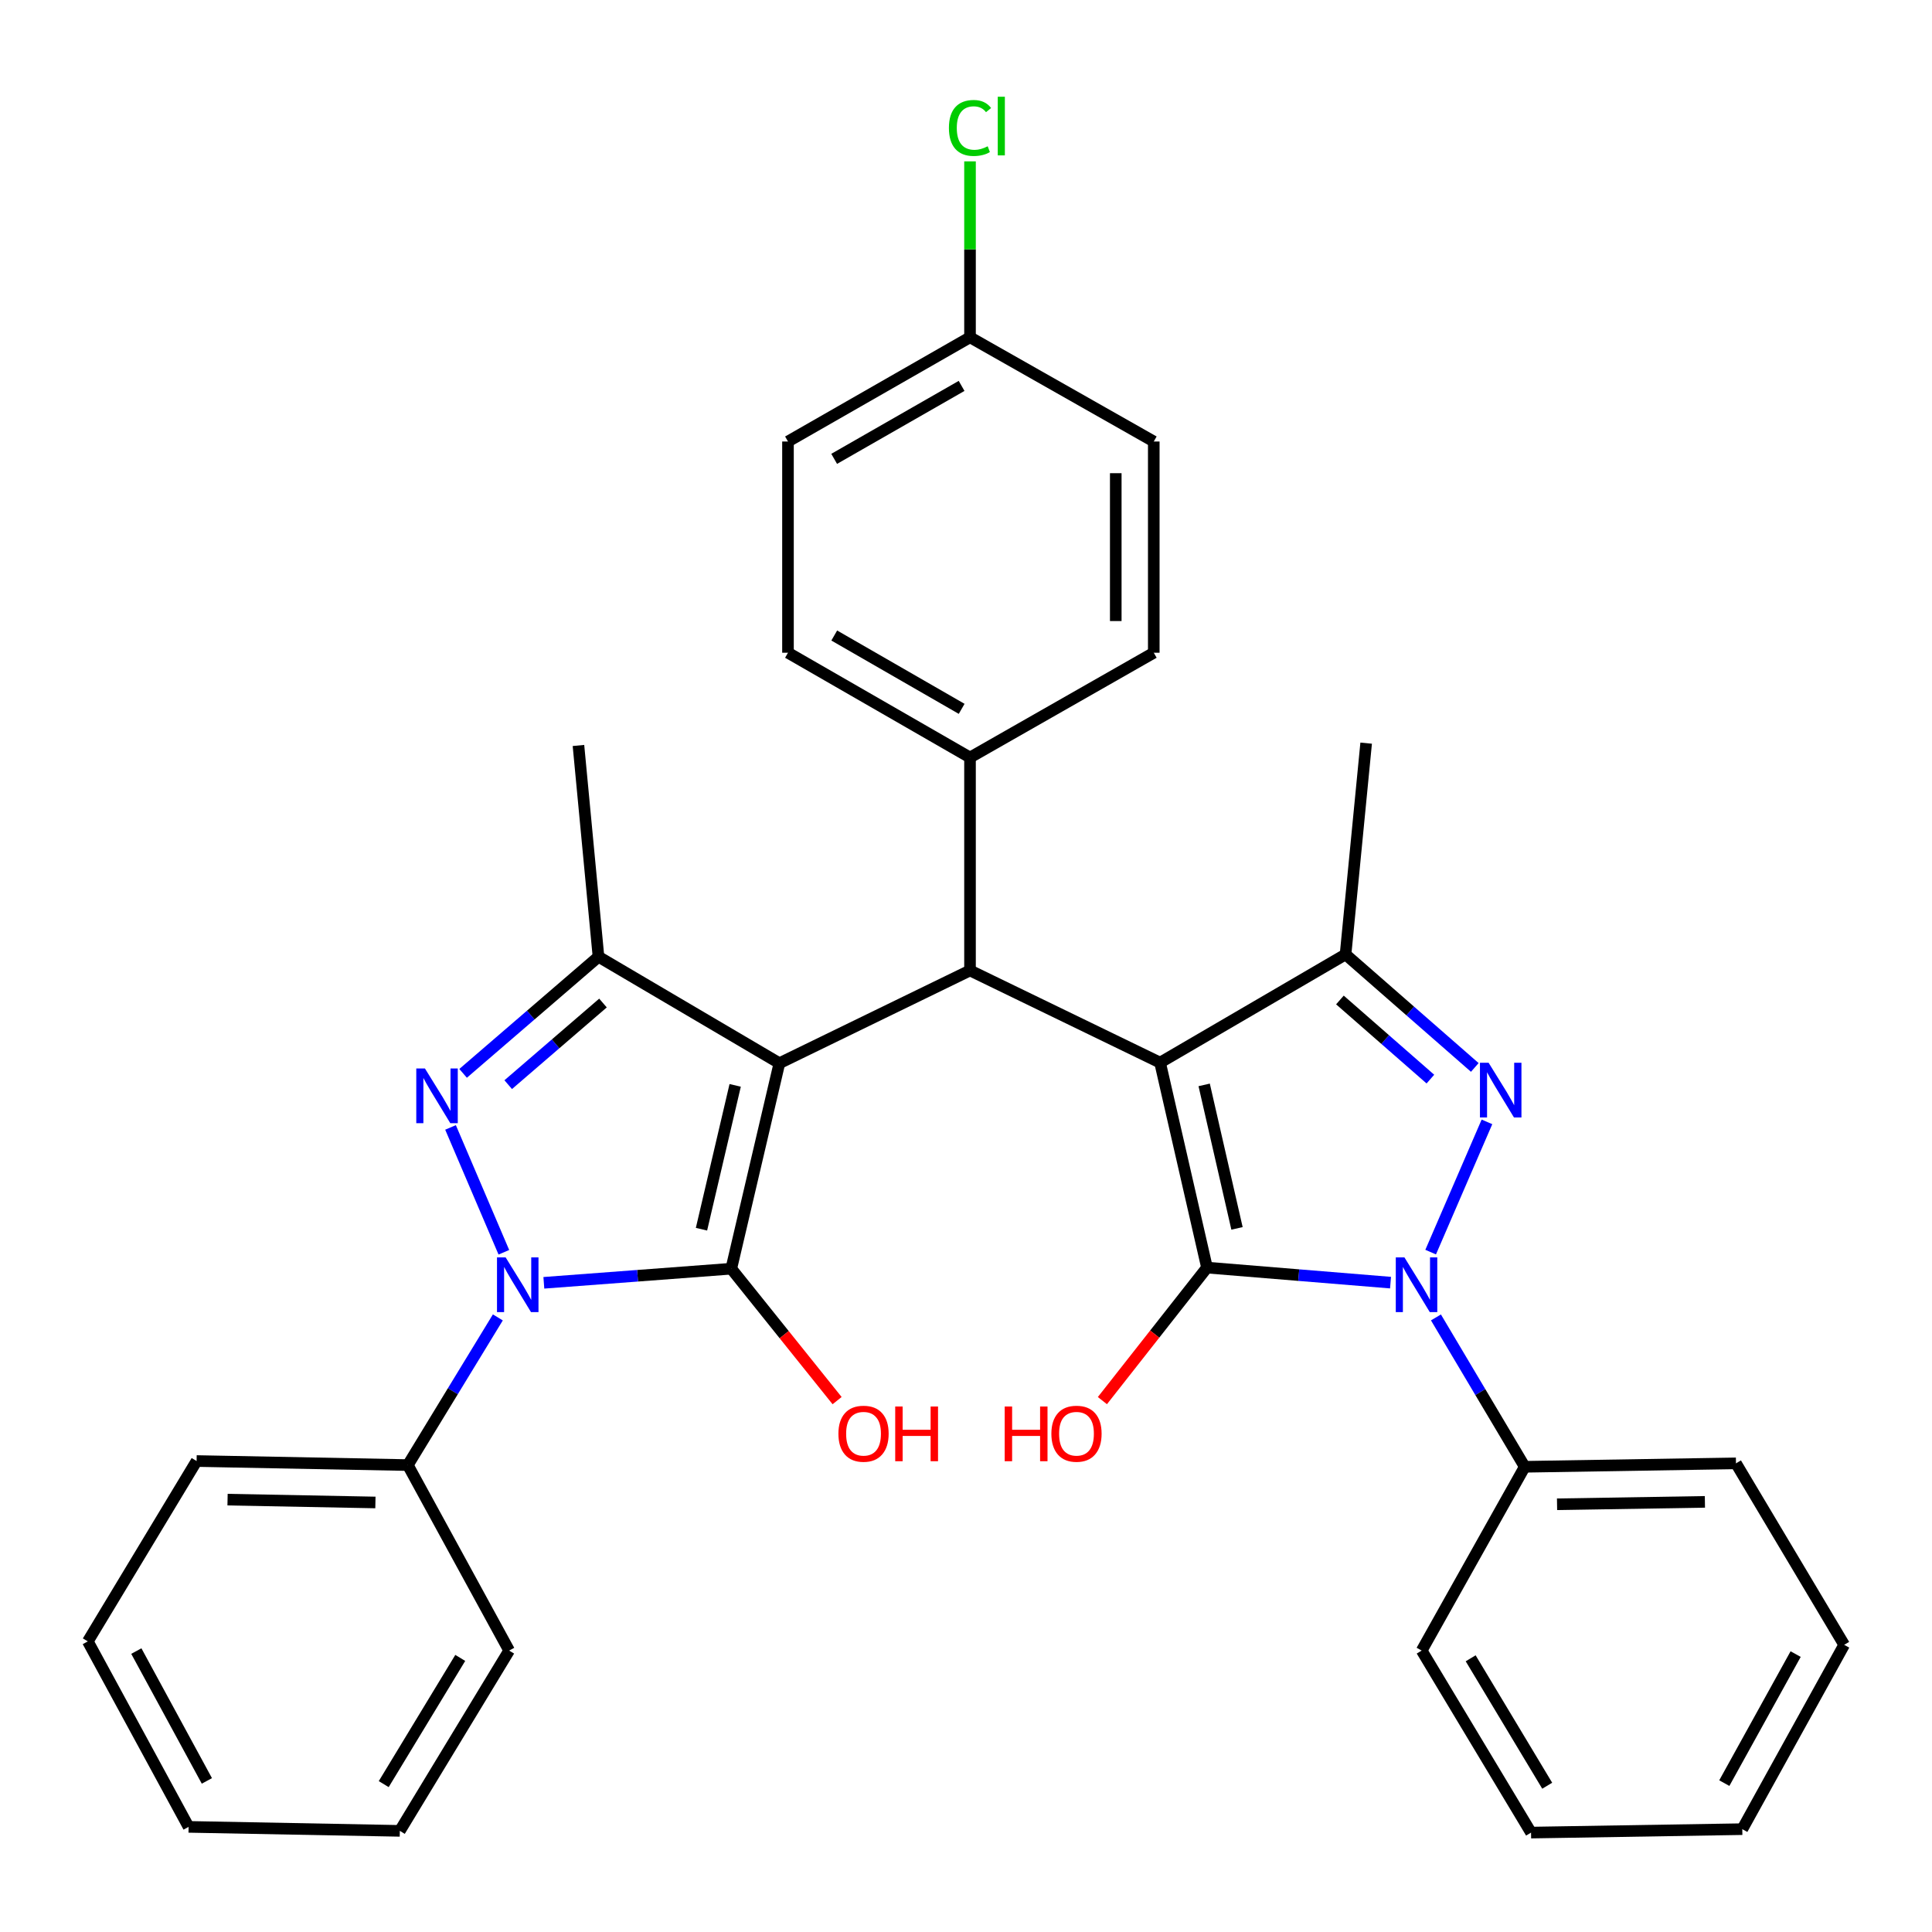 <?xml version='1.0' encoding='iso-8859-1'?>
<svg version='1.1' baseProfile='full'
              xmlns='http://www.w3.org/2000/svg'
                      xmlns:rdkit='http://www.rdkit.org/xml'
                      xmlns:xlink='http://www.w3.org/1999/xlink'
                  xml:space='preserve'
width='1000px' height='1000px' viewBox='0 0 1000 1000'>
<!-- END OF HEADER -->
<rect style='opacity:1.0;fill:#FFFFFF;stroke:none' width='1000' height='1000' x='0' y='0'> </rect>
<path class='bond-1' d='M 600.456,550.014 L 624.74,656.109' style='fill:none;fill-rule:evenodd;stroke:#000000;stroke-width:6px;stroke-linecap:butt;stroke-linejoin:miter;stroke-opacity:1' />
<path class='bond-1' d='M 623.275,561.539 L 640.273,635.806' style='fill:none;fill-rule:evenodd;stroke:#000000;stroke-width:6px;stroke-linecap:butt;stroke-linejoin:miter;stroke-opacity:1' />
<path class='bond-7' d='M 600.456,550.014 L 502.076,502.31' style='fill:none;fill-rule:evenodd;stroke:#000000;stroke-width:6px;stroke-linecap:butt;stroke-linejoin:miter;stroke-opacity:1' />
<path class='bond-8' d='M 600.456,550.014 L 696.454,494.004' style='fill:none;fill-rule:evenodd;stroke:#000000;stroke-width:6px;stroke-linecap:butt;stroke-linejoin:miter;stroke-opacity:1' />
<path class='bond-0' d='M 403.412,550.32 L 502.076,502.31' style='fill:none;fill-rule:evenodd;stroke:#000000;stroke-width:6px;stroke-linecap:butt;stroke-linejoin:miter;stroke-opacity:1' />
<path class='bond-2' d='M 403.412,550.32 L 378.506,656.677' style='fill:none;fill-rule:evenodd;stroke:#000000;stroke-width:6px;stroke-linecap:butt;stroke-linejoin:miter;stroke-opacity:1' />
<path class='bond-2' d='M 380.523,561.788 L 363.088,636.239' style='fill:none;fill-rule:evenodd;stroke:#000000;stroke-width:6px;stroke-linecap:butt;stroke-linejoin:miter;stroke-opacity:1' />
<path class='bond-9' d='M 403.412,550.32 L 309.775,495.206' style='fill:none;fill-rule:evenodd;stroke:#000000;stroke-width:6px;stroke-linecap:butt;stroke-linejoin:miter;stroke-opacity:1' />
<path class='bond-3' d='M 624.74,656.109 L 672.238,660' style='fill:none;fill-rule:evenodd;stroke:#000000;stroke-width:6px;stroke-linecap:butt;stroke-linejoin:miter;stroke-opacity:1' />
<path class='bond-3' d='M 672.238,660 L 719.736,663.891' style='fill:none;fill-rule:evenodd;stroke:#0000FF;stroke-width:6px;stroke-linecap:butt;stroke-linejoin:miter;stroke-opacity:1' />
<path class='bond-14' d='M 624.74,656.109 L 597.67,690.533' style='fill:none;fill-rule:evenodd;stroke:#000000;stroke-width:6px;stroke-linecap:butt;stroke-linejoin:miter;stroke-opacity:1' />
<path class='bond-14' d='M 597.67,690.533 L 570.599,724.957' style='fill:none;fill-rule:evenodd;stroke:#FF0000;stroke-width:6px;stroke-linecap:butt;stroke-linejoin:miter;stroke-opacity:1' />
<path class='bond-4' d='M 378.506,656.677 L 330.001,660.328' style='fill:none;fill-rule:evenodd;stroke:#000000;stroke-width:6px;stroke-linecap:butt;stroke-linejoin:miter;stroke-opacity:1' />
<path class='bond-4' d='M 330.001,660.328 L 281.495,663.978' style='fill:none;fill-rule:evenodd;stroke:#0000FF;stroke-width:6px;stroke-linecap:butt;stroke-linejoin:miter;stroke-opacity:1' />
<path class='bond-13' d='M 378.506,656.677 L 405.893,690.816' style='fill:none;fill-rule:evenodd;stroke:#000000;stroke-width:6px;stroke-linecap:butt;stroke-linejoin:miter;stroke-opacity:1' />
<path class='bond-13' d='M 405.893,690.816 L 433.281,724.954' style='fill:none;fill-rule:evenodd;stroke:#FF0000;stroke-width:6px;stroke-linecap:butt;stroke-linejoin:miter;stroke-opacity:1' />
<path class='bond-11' d='M 743.243,681.894 L 766.224,720.552' style='fill:none;fill-rule:evenodd;stroke:#0000FF;stroke-width:6px;stroke-linecap:butt;stroke-linejoin:miter;stroke-opacity:1' />
<path class='bond-11' d='M 766.224,720.552 L 789.206,759.21' style='fill:none;fill-rule:evenodd;stroke:#000000;stroke-width:6px;stroke-linecap:butt;stroke-linejoin:miter;stroke-opacity:1' />
<path class='bond-33' d='M 740.504,648.09 L 769.649,580.676' style='fill:none;fill-rule:evenodd;stroke:#0000FF;stroke-width:6px;stroke-linecap:butt;stroke-linejoin:miter;stroke-opacity:1' />
<path class='bond-12' d='M 257.686,681.887 L 234.388,720.106' style='fill:none;fill-rule:evenodd;stroke:#0000FF;stroke-width:6px;stroke-linecap:butt;stroke-linejoin:miter;stroke-opacity:1' />
<path class='bond-12' d='M 234.388,720.106 L 211.09,758.325' style='fill:none;fill-rule:evenodd;stroke:#000000;stroke-width:6px;stroke-linecap:butt;stroke-linejoin:miter;stroke-opacity:1' />
<path class='bond-35' d='M 260.799,648.175 L 233.194,583.555' style='fill:none;fill-rule:evenodd;stroke:#0000FF;stroke-width:6px;stroke-linecap:butt;stroke-linejoin:miter;stroke-opacity:1' />
<path class='bond-5' d='M 763.351,552.507 L 729.902,523.256' style='fill:none;fill-rule:evenodd;stroke:#0000FF;stroke-width:6px;stroke-linecap:butt;stroke-linejoin:miter;stroke-opacity:1' />
<path class='bond-5' d='M 729.902,523.256 L 696.454,494.004' style='fill:none;fill-rule:evenodd;stroke:#000000;stroke-width:6px;stroke-linecap:butt;stroke-linejoin:miter;stroke-opacity:1' />
<path class='bond-5' d='M 740.366,558.54 L 716.952,538.064' style='fill:none;fill-rule:evenodd;stroke:#0000FF;stroke-width:6px;stroke-linecap:butt;stroke-linejoin:miter;stroke-opacity:1' />
<path class='bond-5' d='M 716.952,538.064 L 693.539,517.587' style='fill:none;fill-rule:evenodd;stroke:#000000;stroke-width:6px;stroke-linecap:butt;stroke-linejoin:miter;stroke-opacity:1' />
<path class='bond-6' d='M 239.701,555.567 L 274.738,525.387' style='fill:none;fill-rule:evenodd;stroke:#0000FF;stroke-width:6px;stroke-linecap:butt;stroke-linejoin:miter;stroke-opacity:1' />
<path class='bond-6' d='M 274.738,525.387 L 309.775,495.206' style='fill:none;fill-rule:evenodd;stroke:#000000;stroke-width:6px;stroke-linecap:butt;stroke-linejoin:miter;stroke-opacity:1' />
<path class='bond-6' d='M 263.051,561.417 L 287.577,540.291' style='fill:none;fill-rule:evenodd;stroke:#0000FF;stroke-width:6px;stroke-linecap:butt;stroke-linejoin:miter;stroke-opacity:1' />
<path class='bond-6' d='M 287.577,540.291 L 312.103,519.165' style='fill:none;fill-rule:evenodd;stroke:#000000;stroke-width:6px;stroke-linecap:butt;stroke-linejoin:miter;stroke-opacity:1' />
<path class='bond-10' d='M 502.076,502.31 L 502.076,392.083' style='fill:none;fill-rule:evenodd;stroke:#000000;stroke-width:6px;stroke-linecap:butt;stroke-linejoin:miter;stroke-opacity:1' />
<path class='bond-19' d='M 696.454,494.004 L 707.12,384.652' style='fill:none;fill-rule:evenodd;stroke:#000000;stroke-width:6px;stroke-linecap:butt;stroke-linejoin:miter;stroke-opacity:1' />
<path class='bond-18' d='M 309.775,495.206 L 299.404,385.854' style='fill:none;fill-rule:evenodd;stroke:#000000;stroke-width:6px;stroke-linecap:butt;stroke-linejoin:miter;stroke-opacity:1' />
<path class='bond-15' d='M 502.076,392.083 L 407.86,337.855' style='fill:none;fill-rule:evenodd;stroke:#000000;stroke-width:6px;stroke-linecap:butt;stroke-linejoin:miter;stroke-opacity:1' />
<path class='bond-15' d='M 497.757,366.9 L 431.806,328.94' style='fill:none;fill-rule:evenodd;stroke:#000000;stroke-width:6px;stroke-linecap:butt;stroke-linejoin:miter;stroke-opacity:1' />
<path class='bond-16' d='M 502.076,392.083 L 597.189,337.855' style='fill:none;fill-rule:evenodd;stroke:#000000;stroke-width:6px;stroke-linecap:butt;stroke-linejoin:miter;stroke-opacity:1' />
<path class='bond-23' d='M 789.206,759.21 L 898.536,757.429' style='fill:none;fill-rule:evenodd;stroke:#000000;stroke-width:6px;stroke-linecap:butt;stroke-linejoin:miter;stroke-opacity:1' />
<path class='bond-23' d='M 805.926,778.612 L 882.457,777.365' style='fill:none;fill-rule:evenodd;stroke:#000000;stroke-width:6px;stroke-linecap:butt;stroke-linejoin:miter;stroke-opacity:1' />
<path class='bond-26' d='M 789.206,759.21 L 735.863,854.334' style='fill:none;fill-rule:evenodd;stroke:#000000;stroke-width:6px;stroke-linecap:butt;stroke-linejoin:miter;stroke-opacity:1' />
<path class='bond-24' d='M 211.09,758.325 L 101.759,756.227' style='fill:none;fill-rule:evenodd;stroke:#000000;stroke-width:6px;stroke-linecap:butt;stroke-linejoin:miter;stroke-opacity:1' />
<path class='bond-24' d='M 194.313,777.678 L 117.781,776.21' style='fill:none;fill-rule:evenodd;stroke:#000000;stroke-width:6px;stroke-linecap:butt;stroke-linejoin:miter;stroke-opacity:1' />
<path class='bond-25' d='M 211.09,758.325 L 263.536,854.334' style='fill:none;fill-rule:evenodd;stroke:#000000;stroke-width:6px;stroke-linecap:butt;stroke-linejoin:miter;stroke-opacity:1' />
<path class='bond-21' d='M 407.86,337.855 L 407.86,228.525' style='fill:none;fill-rule:evenodd;stroke:#000000;stroke-width:6px;stroke-linecap:butt;stroke-linejoin:miter;stroke-opacity:1' />
<path class='bond-20' d='M 597.189,337.855 L 597.189,228.525' style='fill:none;fill-rule:evenodd;stroke:#000000;stroke-width:6px;stroke-linecap:butt;stroke-linejoin:miter;stroke-opacity:1' />
<path class='bond-20' d='M 577.517,321.456 L 577.517,244.924' style='fill:none;fill-rule:evenodd;stroke:#000000;stroke-width:6px;stroke-linecap:butt;stroke-linejoin:miter;stroke-opacity:1' />
<path class='bond-17' d='M 502.076,174.581 L 597.189,228.525' style='fill:none;fill-rule:evenodd;stroke:#000000;stroke-width:6px;stroke-linecap:butt;stroke-linejoin:miter;stroke-opacity:1' />
<path class='bond-22' d='M 502.076,174.581 L 502.076,129.052' style='fill:none;fill-rule:evenodd;stroke:#000000;stroke-width:6px;stroke-linecap:butt;stroke-linejoin:miter;stroke-opacity:1' />
<path class='bond-22' d='M 502.076,129.052 L 502.076,83.524' style='fill:none;fill-rule:evenodd;stroke:#00CC00;stroke-width:6px;stroke-linecap:butt;stroke-linejoin:miter;stroke-opacity:1' />
<path class='bond-34' d='M 502.076,174.581 L 407.86,228.525' style='fill:none;fill-rule:evenodd;stroke:#000000;stroke-width:6px;stroke-linecap:butt;stroke-linejoin:miter;stroke-opacity:1' />
<path class='bond-34' d='M 497.718,199.744 L 431.767,237.505' style='fill:none;fill-rule:evenodd;stroke:#000000;stroke-width:6px;stroke-linecap:butt;stroke-linejoin:miter;stroke-opacity:1' />
<path class='bond-28' d='M 898.536,757.429 L 954.545,851.361' style='fill:none;fill-rule:evenodd;stroke:#000000;stroke-width:6px;stroke-linecap:butt;stroke-linejoin:miter;stroke-opacity:1' />
<path class='bond-29' d='M 101.759,756.227 L 45.455,849.58' style='fill:none;fill-rule:evenodd;stroke:#000000;stroke-width:6px;stroke-linecap:butt;stroke-linejoin:miter;stroke-opacity:1' />
<path class='bond-30' d='M 263.536,854.334 L 206.948,947.653' style='fill:none;fill-rule:evenodd;stroke:#000000;stroke-width:6px;stroke-linecap:butt;stroke-linejoin:miter;stroke-opacity:1' />
<path class='bond-30' d='M 238.227,858.132 L 198.615,923.456' style='fill:none;fill-rule:evenodd;stroke:#000000;stroke-width:6px;stroke-linecap:butt;stroke-linejoin:miter;stroke-opacity:1' />
<path class='bond-27' d='M 735.863,854.334 L 792.462,948.55' style='fill:none;fill-rule:evenodd;stroke:#000000;stroke-width:6px;stroke-linecap:butt;stroke-linejoin:miter;stroke-opacity:1' />
<path class='bond-27' d='M 761.215,858.336 L 800.835,924.287' style='fill:none;fill-rule:evenodd;stroke:#000000;stroke-width:6px;stroke-linecap:butt;stroke-linejoin:miter;stroke-opacity:1' />
<path class='bond-31' d='M 792.462,948.55 L 901.804,946.768' style='fill:none;fill-rule:evenodd;stroke:#000000;stroke-width:6px;stroke-linecap:butt;stroke-linejoin:miter;stroke-opacity:1' />
<path class='bond-36' d='M 954.545,851.361 L 901.804,946.768' style='fill:none;fill-rule:evenodd;stroke:#000000;stroke-width:6px;stroke-linecap:butt;stroke-linejoin:miter;stroke-opacity:1' />
<path class='bond-36' d='M 929.418,856.155 L 892.499,922.94' style='fill:none;fill-rule:evenodd;stroke:#000000;stroke-width:6px;stroke-linecap:butt;stroke-linejoin:miter;stroke-opacity:1' />
<path class='bond-37' d='M 45.455,849.58 L 97.617,945.588' style='fill:none;fill-rule:evenodd;stroke:#000000;stroke-width:6px;stroke-linecap:butt;stroke-linejoin:miter;stroke-opacity:1' />
<path class='bond-37' d='M 70.564,854.59 L 107.078,921.795' style='fill:none;fill-rule:evenodd;stroke:#000000;stroke-width:6px;stroke-linecap:butt;stroke-linejoin:miter;stroke-opacity:1' />
<path class='bond-32' d='M 206.948,947.653 L 97.617,945.588' style='fill:none;fill-rule:evenodd;stroke:#000000;stroke-width:6px;stroke-linecap:butt;stroke-linejoin:miter;stroke-opacity:1' />
<path  class='atom-4' d='M 726.936 650.834
L 736.216 665.834
Q 737.136 667.314, 738.616 669.994
Q 740.096 672.674, 740.176 672.834
L 740.176 650.834
L 743.936 650.834
L 743.936 679.154
L 740.056 679.154
L 730.096 662.754
Q 728.936 660.834, 727.696 658.634
Q 726.496 656.434, 726.136 655.754
L 726.136 679.154
L 722.456 679.154
L 722.456 650.834
L 726.936 650.834
' fill='#0000FF'/>
<path  class='atom-5' d='M 261.724 650.834
L 271.004 665.834
Q 271.924 667.314, 273.404 669.994
Q 274.884 672.674, 274.964 672.834
L 274.964 650.834
L 278.724 650.834
L 278.724 679.154
L 274.844 679.154
L 264.884 662.754
Q 263.724 660.834, 262.484 658.634
Q 261.284 656.434, 260.924 655.754
L 260.924 679.154
L 257.244 679.154
L 257.244 650.834
L 261.724 650.834
' fill='#0000FF'/>
<path  class='atom-6' d='M 770.498 550.072
L 779.778 565.072
Q 780.698 566.552, 782.178 569.232
Q 783.658 571.912, 783.738 572.072
L 783.738 550.072
L 787.498 550.072
L 787.498 578.392
L 783.618 578.392
L 773.658 561.992
Q 772.498 560.072, 771.258 557.872
Q 770.058 555.672, 769.698 554.992
L 769.698 578.392
L 766.018 578.392
L 766.018 550.072
L 770.498 550.072
' fill='#0000FF'/>
<path  class='atom-7' d='M 219.944 553.034
L 229.224 568.034
Q 230.144 569.514, 231.624 572.194
Q 233.104 574.874, 233.184 575.034
L 233.184 553.034
L 236.944 553.034
L 236.944 581.354
L 233.064 581.354
L 223.104 564.954
Q 221.944 563.034, 220.704 560.834
Q 219.504 558.634, 219.144 557.954
L 219.144 581.354
L 215.464 581.354
L 215.464 553.034
L 219.944 553.034
' fill='#0000FF'/>
<path  class='atom-14' d='M 433.963 742.089
Q 433.963 735.289, 437.323 731.489
Q 440.683 727.689, 446.963 727.689
Q 453.243 727.689, 456.603 731.489
Q 459.963 735.289, 459.963 742.089
Q 459.963 748.969, 456.563 752.889
Q 453.163 756.769, 446.963 756.769
Q 440.723 756.769, 437.323 752.889
Q 433.963 749.009, 433.963 742.089
M 446.963 753.569
Q 451.283 753.569, 453.603 750.689
Q 455.963 747.769, 455.963 742.089
Q 455.963 736.529, 453.603 733.729
Q 451.283 730.889, 446.963 730.889
Q 442.643 730.889, 440.283 733.689
Q 437.963 736.489, 437.963 742.089
Q 437.963 747.809, 440.283 750.689
Q 442.643 753.569, 446.963 753.569
' fill='#FF0000'/>
<path  class='atom-14' d='M 463.363 728.009
L 467.203 728.009
L 467.203 740.049
L 481.683 740.049
L 481.683 728.009
L 485.523 728.009
L 485.523 756.329
L 481.683 756.329
L 481.683 743.249
L 467.203 743.249
L 467.203 756.329
L 463.363 756.329
L 463.363 728.009
' fill='#FF0000'/>
<path  class='atom-15' d='M 520.03 728.009
L 523.87 728.009
L 523.87 740.049
L 538.35 740.049
L 538.35 728.009
L 542.19 728.009
L 542.19 756.329
L 538.35 756.329
L 538.35 743.249
L 523.87 743.249
L 523.87 756.329
L 520.03 756.329
L 520.03 728.009
' fill='#FF0000'/>
<path  class='atom-15' d='M 544.19 742.089
Q 544.19 735.289, 547.55 731.489
Q 550.91 727.689, 557.19 727.689
Q 563.47 727.689, 566.83 731.489
Q 570.19 735.289, 570.19 742.089
Q 570.19 748.969, 566.79 752.889
Q 563.39 756.769, 557.19 756.769
Q 550.95 756.769, 547.55 752.889
Q 544.19 749.009, 544.19 742.089
M 557.19 753.569
Q 561.51 753.569, 563.83 750.689
Q 566.19 747.769, 566.19 742.089
Q 566.19 736.529, 563.83 733.729
Q 561.51 730.889, 557.19 730.889
Q 552.87 730.889, 550.51 733.689
Q 548.19 736.489, 548.19 742.089
Q 548.19 747.809, 550.51 750.689
Q 552.87 753.569, 557.19 753.569
' fill='#FF0000'/>
<path  class='atom-23' d='M 491.156 66.23
Q 491.156 59.19, 494.436 55.51
Q 497.756 51.79, 504.036 51.79
Q 509.876 51.79, 512.996 55.91
L 510.356 58.07
Q 508.076 55.07, 504.036 55.07
Q 499.756 55.07, 497.476 57.95
Q 495.236 60.79, 495.236 66.23
Q 495.236 71.83, 497.556 74.71
Q 499.916 77.59, 504.476 77.59
Q 507.596 77.59, 511.236 75.71
L 512.356 78.71
Q 510.876 79.67, 508.636 80.23
Q 506.396 80.79, 503.916 80.79
Q 497.756 80.79, 494.436 77.03
Q 491.156 73.27, 491.156 66.23
' fill='#00CC00'/>
<path  class='atom-23' d='M 516.436 50.07
L 520.116 50.07
L 520.116 80.43
L 516.436 80.43
L 516.436 50.07
' fill='#00CC00'/>
</svg>

